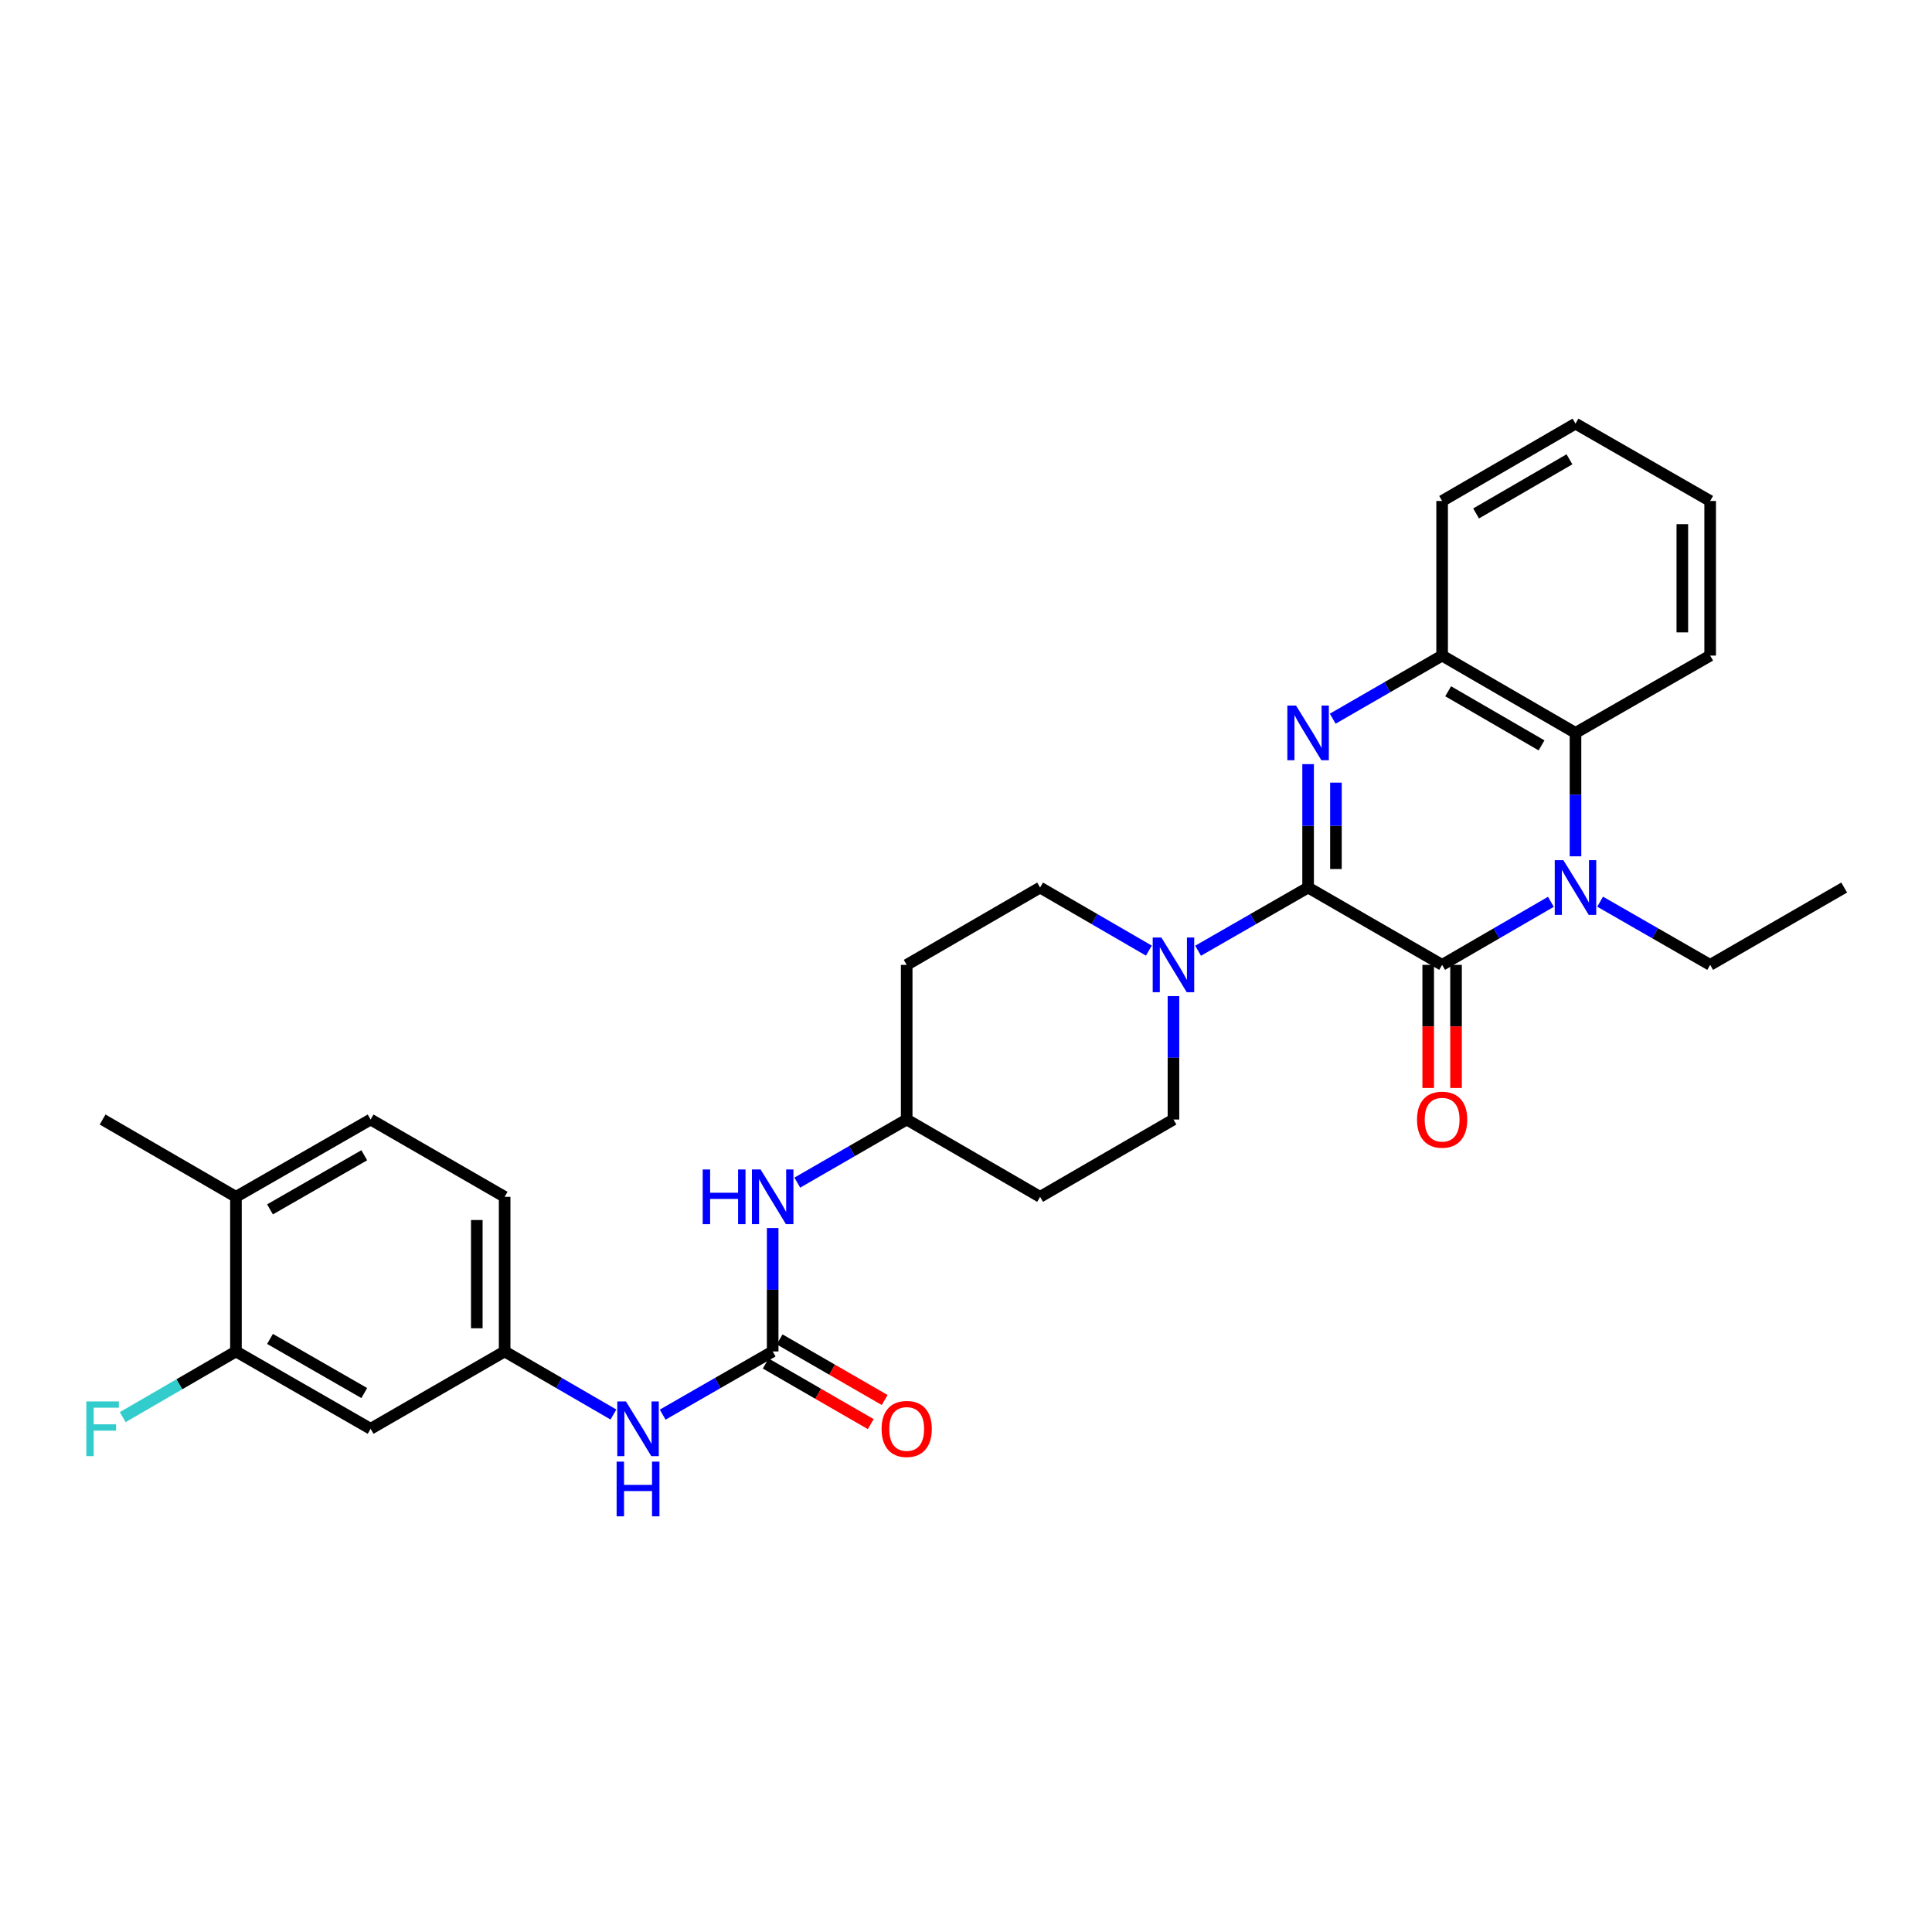 <?xml version='1.0' encoding='iso-8859-1'?>
<svg version='1.1' baseProfile='full'
              xmlns='http://www.w3.org/2000/svg'
                      xmlns:rdkit='http://www.rdkit.org/xml'
                      xmlns:xlink='http://www.w3.org/1999/xlink'
                  xml:space='preserve'
width='1000px' height='1000px' viewBox='0 0 1000 1000'>
<!-- END OF HEADER -->
<rect style='opacity:1.0;fill:#FFFFFF;stroke:none' width='1000' height='1000' x='0' y='0'> </rect>
<path class='bond-0' d='M 677.072,459.393 L 746.44,499.417' style='fill:none;fill-rule:evenodd;stroke:#000000;stroke-width:6px;stroke-linecap:butt;stroke-linejoin:miter;stroke-opacity:1' />
<path class='bond-1' d='M 677.072,459.393 L 677.072,427.451' style='fill:none;fill-rule:evenodd;stroke:#000000;stroke-width:6px;stroke-linecap:butt;stroke-linejoin:miter;stroke-opacity:1' />
<path class='bond-1' d='M 677.072,427.451 L 677.072,395.508' style='fill:none;fill-rule:evenodd;stroke:#0000FF;stroke-width:6px;stroke-linecap:butt;stroke-linejoin:miter;stroke-opacity:1' />
<path class='bond-1' d='M 691.48,449.811 L 691.48,427.451' style='fill:none;fill-rule:evenodd;stroke:#000000;stroke-width:6px;stroke-linecap:butt;stroke-linejoin:miter;stroke-opacity:1' />
<path class='bond-1' d='M 691.48,427.451 L 691.48,405.091' style='fill:none;fill-rule:evenodd;stroke:#0000FF;stroke-width:6px;stroke-linecap:butt;stroke-linejoin:miter;stroke-opacity:1' />
<path class='bond-3' d='M 677.072,459.393 L 648.602,475.744' style='fill:none;fill-rule:evenodd;stroke:#000000;stroke-width:6px;stroke-linecap:butt;stroke-linejoin:miter;stroke-opacity:1' />
<path class='bond-3' d='M 648.602,475.744 L 620.132,492.095' style='fill:none;fill-rule:evenodd;stroke:#0000FF;stroke-width:6px;stroke-linecap:butt;stroke-linejoin:miter;stroke-opacity:1' />
<path class='bond-2' d='M 746.44,499.417 L 774.589,483.097' style='fill:none;fill-rule:evenodd;stroke:#000000;stroke-width:6px;stroke-linecap:butt;stroke-linejoin:miter;stroke-opacity:1' />
<path class='bond-2' d='M 774.589,483.097 L 802.738,466.777' style='fill:none;fill-rule:evenodd;stroke:#0000FF;stroke-width:6px;stroke-linecap:butt;stroke-linejoin:miter;stroke-opacity:1' />
<path class='bond-11' d='M 739.236,499.417 L 739.236,531.279' style='fill:none;fill-rule:evenodd;stroke:#000000;stroke-width:6px;stroke-linecap:butt;stroke-linejoin:miter;stroke-opacity:1' />
<path class='bond-11' d='M 739.236,531.279 L 739.236,563.142' style='fill:none;fill-rule:evenodd;stroke:#FF0000;stroke-width:6px;stroke-linecap:butt;stroke-linejoin:miter;stroke-opacity:1' />
<path class='bond-11' d='M 753.644,499.417 L 753.644,531.279' style='fill:none;fill-rule:evenodd;stroke:#000000;stroke-width:6px;stroke-linecap:butt;stroke-linejoin:miter;stroke-opacity:1' />
<path class='bond-11' d='M 753.644,531.279 L 753.644,563.142' style='fill:none;fill-rule:evenodd;stroke:#FF0000;stroke-width:6px;stroke-linecap:butt;stroke-linejoin:miter;stroke-opacity:1' />
<path class='bond-5' d='M 689.814,371.997 L 718.127,355.664' style='fill:none;fill-rule:evenodd;stroke:#0000FF;stroke-width:6px;stroke-linecap:butt;stroke-linejoin:miter;stroke-opacity:1' />
<path class='bond-5' d='M 718.127,355.664 L 746.44,339.332' style='fill:none;fill-rule:evenodd;stroke:#000000;stroke-width:6px;stroke-linecap:butt;stroke-linejoin:miter;stroke-opacity:1' />
<path class='bond-21' d='M 828.222,466.714 L 856.699,483.065' style='fill:none;fill-rule:evenodd;stroke:#0000FF;stroke-width:6px;stroke-linecap:butt;stroke-linejoin:miter;stroke-opacity:1' />
<path class='bond-21' d='M 856.699,483.065 L 885.177,499.417' style='fill:none;fill-rule:evenodd;stroke:#000000;stroke-width:6px;stroke-linecap:butt;stroke-linejoin:miter;stroke-opacity:1' />
<path class='bond-30' d='M 815.472,443.232 L 815.472,411.29' style='fill:none;fill-rule:evenodd;stroke:#0000FF;stroke-width:6px;stroke-linecap:butt;stroke-linejoin:miter;stroke-opacity:1' />
<path class='bond-30' d='M 815.472,411.29 L 815.472,379.347' style='fill:none;fill-rule:evenodd;stroke:#000000;stroke-width:6px;stroke-linecap:butt;stroke-linejoin:miter;stroke-opacity:1' />
<path class='bond-13' d='M 594.648,492.033 L 566.5,475.713' style='fill:none;fill-rule:evenodd;stroke:#0000FF;stroke-width:6px;stroke-linecap:butt;stroke-linejoin:miter;stroke-opacity:1' />
<path class='bond-13' d='M 566.5,475.713 L 538.351,459.393' style='fill:none;fill-rule:evenodd;stroke:#000000;stroke-width:6px;stroke-linecap:butt;stroke-linejoin:miter;stroke-opacity:1' />
<path class='bond-14' d='M 607.383,515.578 L 607.383,547.521' style='fill:none;fill-rule:evenodd;stroke:#0000FF;stroke-width:6px;stroke-linecap:butt;stroke-linejoin:miter;stroke-opacity:1' />
<path class='bond-14' d='M 607.383,547.521 L 607.383,579.463' style='fill:none;fill-rule:evenodd;stroke:#000000;stroke-width:6px;stroke-linecap:butt;stroke-linejoin:miter;stroke-opacity:1' />
<path class='bond-4' d='M 815.472,379.347 L 746.44,339.332' style='fill:none;fill-rule:evenodd;stroke:#000000;stroke-width:6px;stroke-linecap:butt;stroke-linejoin:miter;stroke-opacity:1' />
<path class='bond-4' d='M 797.892,385.81 L 749.569,357.799' style='fill:none;fill-rule:evenodd;stroke:#000000;stroke-width:6px;stroke-linecap:butt;stroke-linejoin:miter;stroke-opacity:1' />
<path class='bond-24' d='M 815.472,379.347 L 885.177,339.332' style='fill:none;fill-rule:evenodd;stroke:#000000;stroke-width:6px;stroke-linecap:butt;stroke-linejoin:miter;stroke-opacity:1' />
<path class='bond-25' d='M 746.44,339.332 L 746.44,259.301' style='fill:none;fill-rule:evenodd;stroke:#000000;stroke-width:6px;stroke-linecap:butt;stroke-linejoin:miter;stroke-opacity:1' />
<path class='bond-6' d='M 399.935,699.509 L 399.935,667.574' style='fill:none;fill-rule:evenodd;stroke:#000000;stroke-width:6px;stroke-linecap:butt;stroke-linejoin:miter;stroke-opacity:1' />
<path class='bond-6' d='M 399.935,667.574 L 399.935,635.639' style='fill:none;fill-rule:evenodd;stroke:#0000FF;stroke-width:6px;stroke-linecap:butt;stroke-linejoin:miter;stroke-opacity:1' />
<path class='bond-7' d='M 399.935,699.509 L 371.465,715.863' style='fill:none;fill-rule:evenodd;stroke:#000000;stroke-width:6px;stroke-linecap:butt;stroke-linejoin:miter;stroke-opacity:1' />
<path class='bond-7' d='M 371.465,715.863 L 342.995,732.217' style='fill:none;fill-rule:evenodd;stroke:#0000FF;stroke-width:6px;stroke-linecap:butt;stroke-linejoin:miter;stroke-opacity:1' />
<path class='bond-15' d='M 396.334,705.749 L 423.517,721.436' style='fill:none;fill-rule:evenodd;stroke:#000000;stroke-width:6px;stroke-linecap:butt;stroke-linejoin:miter;stroke-opacity:1' />
<path class='bond-15' d='M 423.517,721.436 L 450.7,737.123' style='fill:none;fill-rule:evenodd;stroke:#FF0000;stroke-width:6px;stroke-linecap:butt;stroke-linejoin:miter;stroke-opacity:1' />
<path class='bond-15' d='M 403.535,693.27 L 430.718,708.956' style='fill:none;fill-rule:evenodd;stroke:#000000;stroke-width:6px;stroke-linecap:butt;stroke-linejoin:miter;stroke-opacity:1' />
<path class='bond-15' d='M 430.718,708.956 L 457.901,724.643' style='fill:none;fill-rule:evenodd;stroke:#FF0000;stroke-width:6px;stroke-linecap:butt;stroke-linejoin:miter;stroke-opacity:1' />
<path class='bond-12' d='M 317.511,732.157 L 289.354,715.833' style='fill:none;fill-rule:evenodd;stroke:#0000FF;stroke-width:6px;stroke-linecap:butt;stroke-linejoin:miter;stroke-opacity:1' />
<path class='bond-12' d='M 289.354,715.833 L 261.198,699.509' style='fill:none;fill-rule:evenodd;stroke:#000000;stroke-width:6px;stroke-linecap:butt;stroke-linejoin:miter;stroke-opacity:1' />
<path class='bond-8' d='M 122.125,699.509 L 191.829,739.541' style='fill:none;fill-rule:evenodd;stroke:#000000;stroke-width:6px;stroke-linecap:butt;stroke-linejoin:miter;stroke-opacity:1' />
<path class='bond-8' d='M 139.756,693.019 L 188.549,721.041' style='fill:none;fill-rule:evenodd;stroke:#000000;stroke-width:6px;stroke-linecap:butt;stroke-linejoin:miter;stroke-opacity:1' />
<path class='bond-22' d='M 122.125,699.509 L 92.824,716.505' style='fill:none;fill-rule:evenodd;stroke:#000000;stroke-width:6px;stroke-linecap:butt;stroke-linejoin:miter;stroke-opacity:1' />
<path class='bond-22' d='M 92.824,716.505 L 63.523,733.5' style='fill:none;fill-rule:evenodd;stroke:#33CCCC;stroke-width:6px;stroke-linecap:butt;stroke-linejoin:miter;stroke-opacity:1' />
<path class='bond-33' d='M 122.125,699.509 L 122.125,619.479' style='fill:none;fill-rule:evenodd;stroke:#000000;stroke-width:6px;stroke-linecap:butt;stroke-linejoin:miter;stroke-opacity:1' />
<path class='bond-9' d='M 191.829,739.541 L 261.198,699.509' style='fill:none;fill-rule:evenodd;stroke:#000000;stroke-width:6px;stroke-linecap:butt;stroke-linejoin:miter;stroke-opacity:1' />
<path class='bond-10' d='M 412.677,612.128 L 440.99,595.796' style='fill:none;fill-rule:evenodd;stroke:#0000FF;stroke-width:6px;stroke-linecap:butt;stroke-linejoin:miter;stroke-opacity:1' />
<path class='bond-10' d='M 440.99,595.796 L 469.303,579.463' style='fill:none;fill-rule:evenodd;stroke:#000000;stroke-width:6px;stroke-linecap:butt;stroke-linejoin:miter;stroke-opacity:1' />
<path class='bond-23' d='M 261.198,699.509 L 261.198,619.479' style='fill:none;fill-rule:evenodd;stroke:#000000;stroke-width:6px;stroke-linecap:butt;stroke-linejoin:miter;stroke-opacity:1' />
<path class='bond-23' d='M 246.789,687.505 L 246.789,631.483' style='fill:none;fill-rule:evenodd;stroke:#000000;stroke-width:6px;stroke-linecap:butt;stroke-linejoin:miter;stroke-opacity:1' />
<path class='bond-17' d='M 538.351,459.393 L 469.303,499.417' style='fill:none;fill-rule:evenodd;stroke:#000000;stroke-width:6px;stroke-linecap:butt;stroke-linejoin:miter;stroke-opacity:1' />
<path class='bond-18' d='M 607.383,579.463 L 538.351,619.479' style='fill:none;fill-rule:evenodd;stroke:#000000;stroke-width:6px;stroke-linecap:butt;stroke-linejoin:miter;stroke-opacity:1' />
<path class='bond-16' d='M 122.125,619.479 L 191.829,579.463' style='fill:none;fill-rule:evenodd;stroke:#000000;stroke-width:6px;stroke-linecap:butt;stroke-linejoin:miter;stroke-opacity:1' />
<path class='bond-16' d='M 139.754,625.972 L 188.547,597.961' style='fill:none;fill-rule:evenodd;stroke:#000000;stroke-width:6px;stroke-linecap:butt;stroke-linejoin:miter;stroke-opacity:1' />
<path class='bond-26' d='M 122.125,619.479 L 53.109,579.463' style='fill:none;fill-rule:evenodd;stroke:#000000;stroke-width:6px;stroke-linecap:butt;stroke-linejoin:miter;stroke-opacity:1' />
<path class='bond-31' d='M 469.303,499.417 L 469.303,579.463' style='fill:none;fill-rule:evenodd;stroke:#000000;stroke-width:6px;stroke-linecap:butt;stroke-linejoin:miter;stroke-opacity:1' />
<path class='bond-20' d='M 538.351,619.479 L 469.303,579.463' style='fill:none;fill-rule:evenodd;stroke:#000000;stroke-width:6px;stroke-linecap:butt;stroke-linejoin:miter;stroke-opacity:1' />
<path class='bond-19' d='M 191.829,579.463 L 261.198,619.479' style='fill:none;fill-rule:evenodd;stroke:#000000;stroke-width:6px;stroke-linecap:butt;stroke-linejoin:miter;stroke-opacity:1' />
<path class='bond-27' d='M 885.177,499.417 L 954.545,459.393' style='fill:none;fill-rule:evenodd;stroke:#000000;stroke-width:6px;stroke-linecap:butt;stroke-linejoin:miter;stroke-opacity:1' />
<path class='bond-32' d='M 885.177,339.332 L 885.177,259.301' style='fill:none;fill-rule:evenodd;stroke:#000000;stroke-width:6px;stroke-linecap:butt;stroke-linejoin:miter;stroke-opacity:1' />
<path class='bond-32' d='M 870.769,327.327 L 870.769,271.306' style='fill:none;fill-rule:evenodd;stroke:#000000;stroke-width:6px;stroke-linecap:butt;stroke-linejoin:miter;stroke-opacity:1' />
<path class='bond-29' d='M 746.44,259.301 L 815.472,219.27' style='fill:none;fill-rule:evenodd;stroke:#000000;stroke-width:6px;stroke-linecap:butt;stroke-linejoin:miter;stroke-opacity:1' />
<path class='bond-29' d='M 764.023,265.761 L 812.346,237.739' style='fill:none;fill-rule:evenodd;stroke:#000000;stroke-width:6px;stroke-linecap:butt;stroke-linejoin:miter;stroke-opacity:1' />
<path class='bond-28' d='M 885.177,259.301 L 815.472,219.27' style='fill:none;fill-rule:evenodd;stroke:#000000;stroke-width:6px;stroke-linecap:butt;stroke-linejoin:miter;stroke-opacity:1' />
<path  class='atom-2' d='M 670.812 365.187
L 680.092 380.187
Q 681.012 381.667, 682.492 384.347
Q 683.972 387.027, 684.052 387.187
L 684.052 365.187
L 687.812 365.187
L 687.812 393.507
L 683.932 393.507
L 673.972 377.107
Q 672.812 375.187, 671.572 372.987
Q 670.372 370.787, 670.012 370.107
L 670.012 393.507
L 666.332 393.507
L 666.332 365.187
L 670.812 365.187
' fill='#0000FF'/>
<path  class='atom-3' d='M 809.212 445.233
L 818.492 460.233
Q 819.412 461.713, 820.892 464.393
Q 822.372 467.073, 822.452 467.233
L 822.452 445.233
L 826.212 445.233
L 826.212 473.553
L 822.332 473.553
L 812.372 457.153
Q 811.212 455.233, 809.972 453.033
Q 808.772 450.833, 808.412 450.153
L 808.412 473.553
L 804.732 473.553
L 804.732 445.233
L 809.212 445.233
' fill='#0000FF'/>
<path  class='atom-4' d='M 601.123 485.257
L 610.403 500.257
Q 611.323 501.737, 612.803 504.417
Q 614.283 507.097, 614.363 507.257
L 614.363 485.257
L 618.123 485.257
L 618.123 513.577
L 614.243 513.577
L 604.283 497.177
Q 603.123 495.257, 601.883 493.057
Q 600.683 490.857, 600.323 490.177
L 600.323 513.577
L 596.643 513.577
L 596.643 485.257
L 601.123 485.257
' fill='#0000FF'/>
<path  class='atom-8' d='M 323.986 725.381
L 333.266 740.381
Q 334.186 741.861, 335.666 744.541
Q 337.146 747.221, 337.226 747.381
L 337.226 725.381
L 340.986 725.381
L 340.986 753.701
L 337.106 753.701
L 327.146 737.301
Q 325.986 735.381, 324.746 733.181
Q 323.546 730.981, 323.186 730.301
L 323.186 753.701
L 319.506 753.701
L 319.506 725.381
L 323.986 725.381
' fill='#0000FF'/>
<path  class='atom-8' d='M 319.166 756.533
L 323.006 756.533
L 323.006 768.573
L 337.486 768.573
L 337.486 756.533
L 341.326 756.533
L 341.326 784.853
L 337.486 784.853
L 337.486 771.773
L 323.006 771.773
L 323.006 784.853
L 319.166 784.853
L 319.166 756.533
' fill='#0000FF'/>
<path  class='atom-11' d='M 363.715 605.319
L 367.555 605.319
L 367.555 617.359
L 382.035 617.359
L 382.035 605.319
L 385.875 605.319
L 385.875 633.639
L 382.035 633.639
L 382.035 620.559
L 367.555 620.559
L 367.555 633.639
L 363.715 633.639
L 363.715 605.319
' fill='#0000FF'/>
<path  class='atom-11' d='M 393.675 605.319
L 402.955 620.319
Q 403.875 621.799, 405.355 624.479
Q 406.835 627.159, 406.915 627.319
L 406.915 605.319
L 410.675 605.319
L 410.675 633.639
L 406.795 633.639
L 396.835 617.239
Q 395.675 615.319, 394.435 613.119
Q 393.235 610.919, 392.875 610.239
L 392.875 633.639
L 389.195 633.639
L 389.195 605.319
L 393.675 605.319
' fill='#0000FF'/>
<path  class='atom-12' d='M 733.44 579.543
Q 733.44 572.743, 736.8 568.943
Q 740.16 565.143, 746.44 565.143
Q 752.72 565.143, 756.08 568.943
Q 759.44 572.743, 759.44 579.543
Q 759.44 586.423, 756.04 590.343
Q 752.64 594.223, 746.44 594.223
Q 740.2 594.223, 736.8 590.343
Q 733.44 586.463, 733.44 579.543
M 746.44 591.023
Q 750.76 591.023, 753.08 588.143
Q 755.44 585.223, 755.44 579.543
Q 755.44 573.983, 753.08 571.183
Q 750.76 568.343, 746.44 568.343
Q 742.12 568.343, 739.76 571.143
Q 737.44 573.943, 737.44 579.543
Q 737.44 585.263, 739.76 588.143
Q 742.12 591.023, 746.44 591.023
' fill='#FF0000'/>
<path  class='atom-16' d='M 456.303 739.621
Q 456.303 732.821, 459.663 729.021
Q 463.023 725.221, 469.303 725.221
Q 475.583 725.221, 478.943 729.021
Q 482.303 732.821, 482.303 739.621
Q 482.303 746.501, 478.903 750.421
Q 475.503 754.301, 469.303 754.301
Q 463.063 754.301, 459.663 750.421
Q 456.303 746.541, 456.303 739.621
M 469.303 751.101
Q 473.623 751.101, 475.943 748.221
Q 478.303 745.301, 478.303 739.621
Q 478.303 734.061, 475.943 731.261
Q 473.623 728.421, 469.303 728.421
Q 464.983 728.421, 462.623 731.221
Q 460.303 734.021, 460.303 739.621
Q 460.303 745.341, 462.623 748.221
Q 464.983 751.101, 469.303 751.101
' fill='#FF0000'/>
<path  class='atom-23' d='M 44.689 725.381
L 61.529 725.381
L 61.529 728.621
L 48.489 728.621
L 48.489 737.221
L 60.089 737.221
L 60.089 740.501
L 48.489 740.501
L 48.489 753.701
L 44.689 753.701
L 44.689 725.381
' fill='#33CCCC'/>
</svg>
